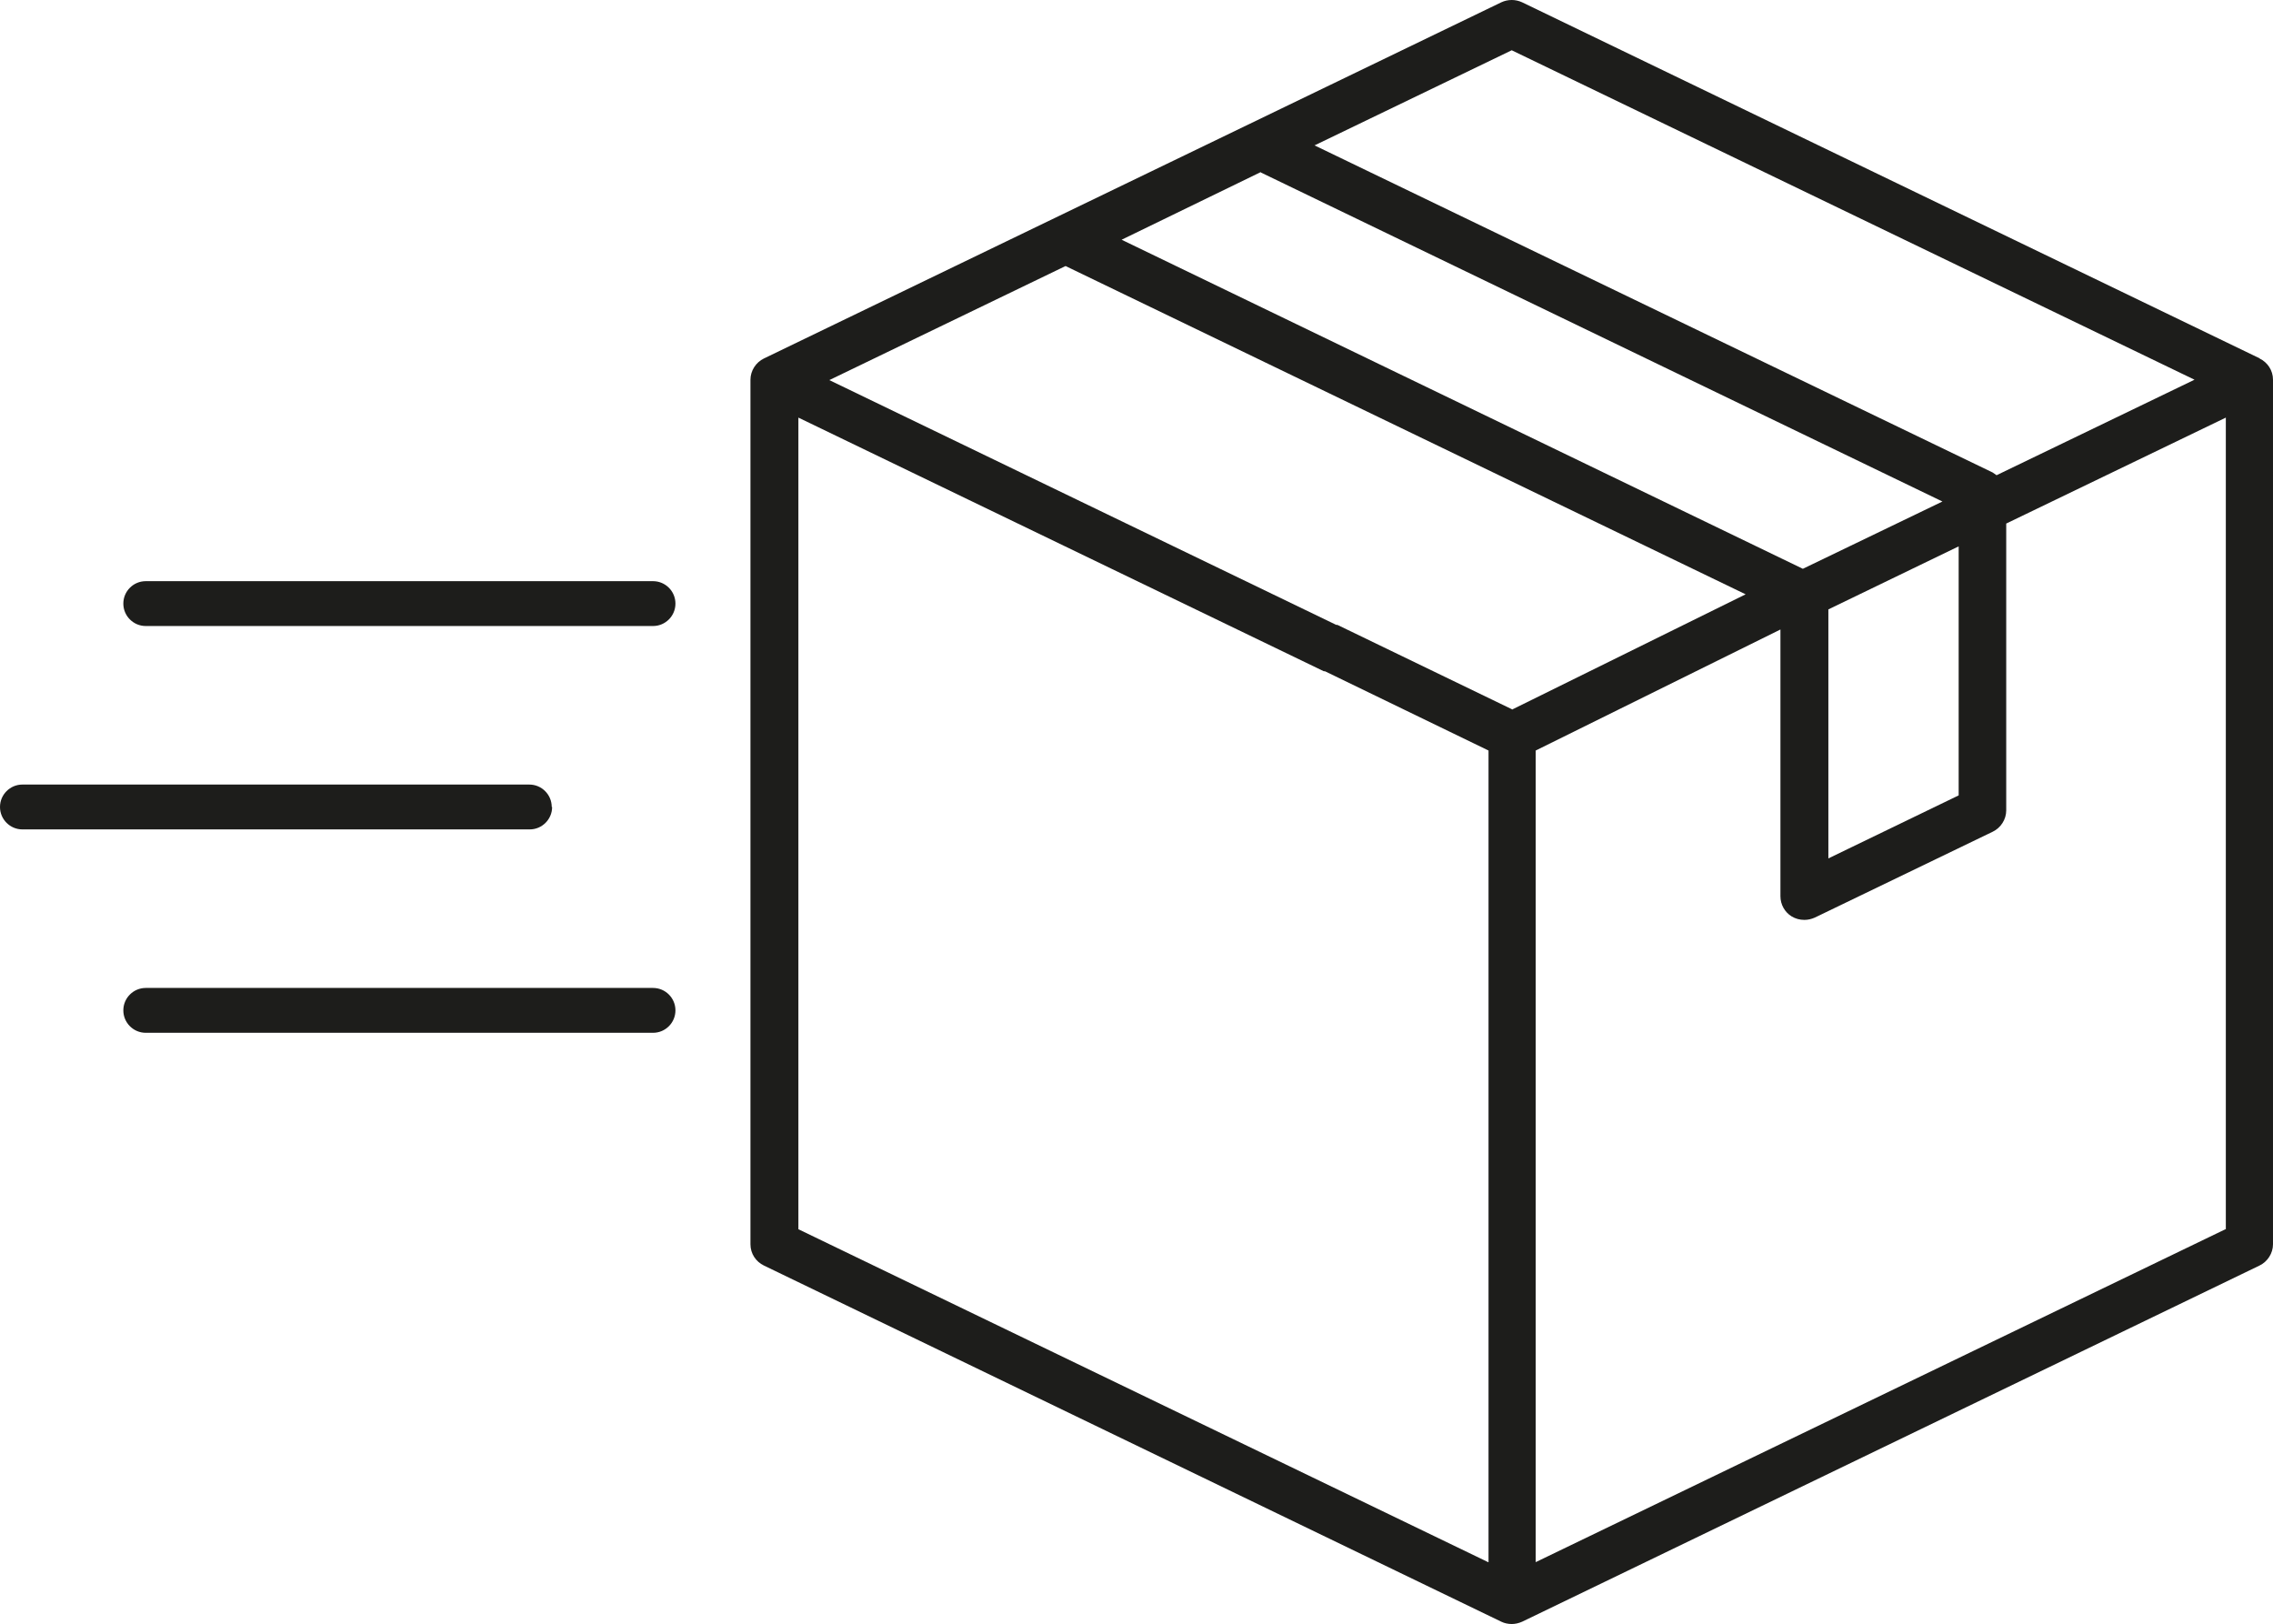 <?xml version="1.0" encoding="UTF-8"?>
<svg id="Calque_1" data-name="Calque 1" xmlns="http://www.w3.org/2000/svg" viewBox="0 0 58.79 42">
  <defs>
    <style>
      .cls-1 {
        fill: #1d1d1b;
      }
    </style>
  </defs>
  <path class="cls-1" d="M58.45,9.27L39.37.06c-.17-.08-.37-.08-.54,0l-19.07,9.21c-.21.1-.35.32-.35.55v22.36c0,.24.14.45.35.55l19.07,9.21c.08.04.18.06.27.06s.18-.02.27-.06l19.07-9.21c.21-.1.35-.32.35-.55V9.82c0-.24-.14-.45-.35-.55ZM39.1,1.3l17.66,8.52-5.12,2.47s-.07-.05-.1-.07L34,3.76l5.1-2.46ZM32.61,4.46l17.63,8.51-3.61,1.74L29.01,6.2l3.6-1.75ZM50.66,14.13v6.44l-3.37,1.63v-6.44l3.37-1.63ZM38.49,40.4l-17.84-8.61V10.8l13.59,6.56s.02,0,.03,0l4.23,2.05v20.99ZM39.1,18.34l-4.51-2.18s-.02,0-.03,0l-13.11-6.33,6.11-2.95,17.59,8.49-6.04,2.98ZM57.56,31.79l-17.84,8.61v-20.99l6.33-3.13v6.9c0,.21.11.41.29.52.1.06.21.09.33.09.09,0,.18-.02.27-.06l4.6-2.22c.21-.1.35-.32.35-.55v-7.42l5.68-2.74v20.99Z"/>
  <path class="cls-1" d="M16.89,15.03H3.77c-.32,0-.58.26-.58.58s.26.58.58.58h13.12c.32,0,.58-.26.58-.58s-.26-.58-.58-.58Z"/>
  <path class="cls-1" d="M16.89,25.55H3.77c-.32,0-.58.26-.58.58s.26.58.58.58h13.12c.32,0,.58-.26.58-.58s-.26-.58-.58-.58Z"/>
  <path class="cls-1" d="M14.27,20.87c0-.32-.26-.58-.58-.58H.58c-.32,0-.58.26-.58.58s.26.58.58.58h13.12c.32,0,.58-.26.58-.58Z"/>
</svg>